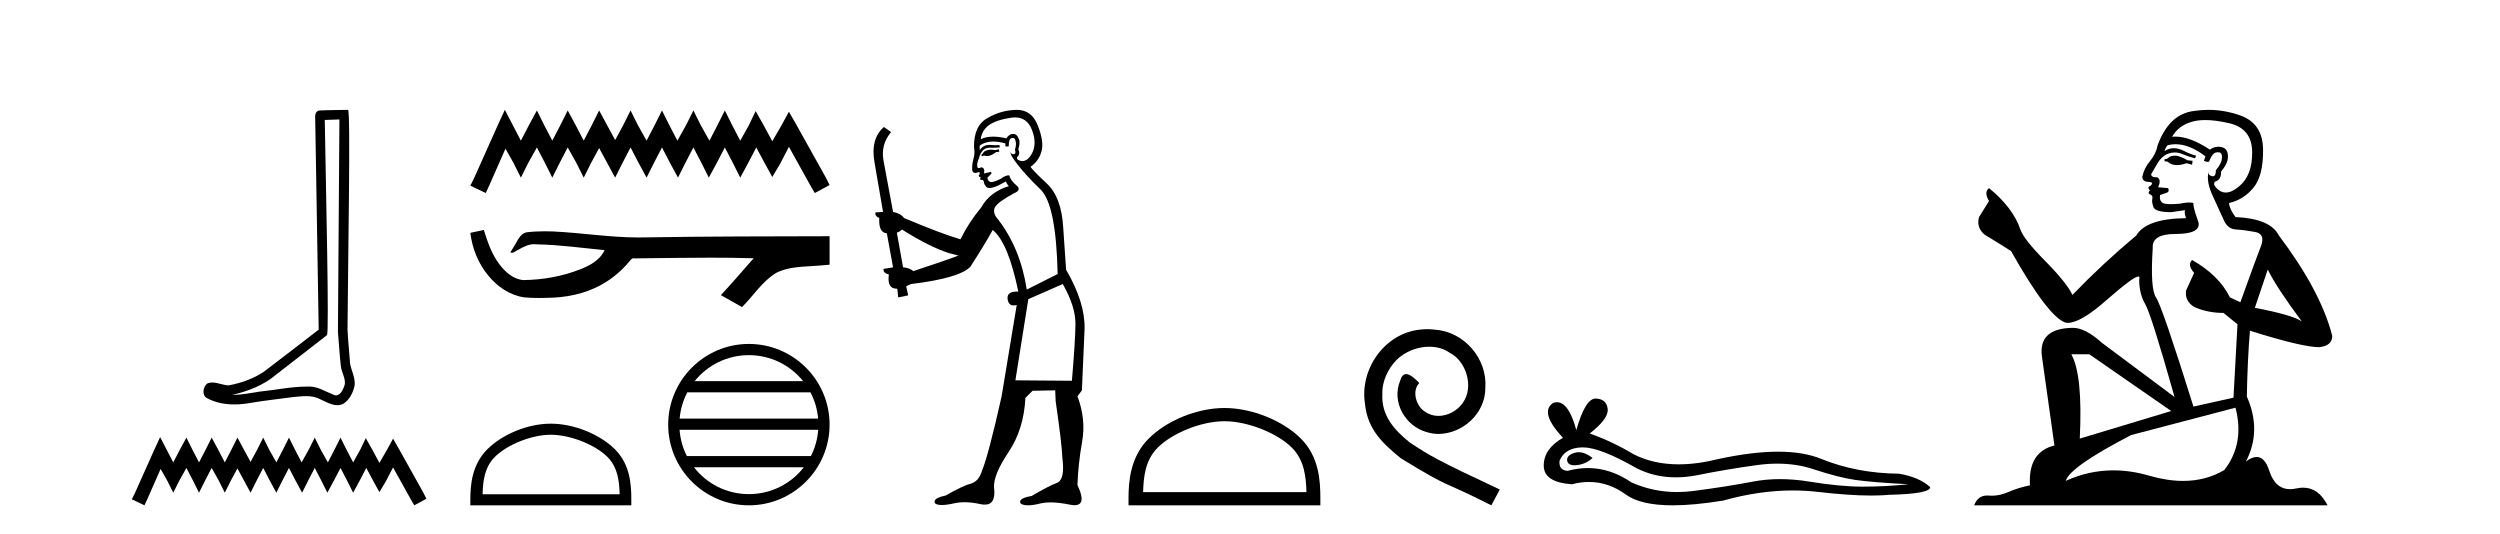 <?xml version='1.0' encoding='UTF-8' standalone='yes'?><svg xmlns='http://www.w3.org/2000/svg' xmlns:xlink='http://www.w3.org/1999/xlink' width='192.0' height='41.0' ><path d='M 26.067 9.174 C 26.03 14.615 25.986 20.057 25.953 25.498 C 26.032 26.379 26.078 27.264 26.18 28.143 C 26.24 28.613 26.547 29.05 26.48 29.531 C 26.38 29.856 26.167 30.365 25.806 30.365 C 25.726 30.365 25.639 30.34 25.544 30.283 C 24.961 30.058 24.405 29.687 23.762 29.687 C 23.726 29.687 23.69 29.688 23.654 29.69 C 23.622 29.69 23.59 29.69 23.558 29.69 C 22.336 29.69 21.134 29.96 19.921 30.078 C 19.258 30.173 18.598 30.324 17.925 30.324 C 17.897 30.324 17.869 30.324 17.84 30.323 C 19.054 30.049 20.252 29.585 21.208 28.769 C 22.509 27.758 23.815 26.752 25.113 25.737 C 25.29 25.52 25.029 14.463 24.942 9.213 C 25.317 9.2 25.692 9.187 26.067 9.174 ZM 26.728 8.437 C 26.728 8.437 26.728 8.437 26.728 8.437 C 26.085 8.458 25.128 8.448 24.488 8.489 C 24.146 8.588 24.206 8.971 24.211 9.246 C 24.299 14.603 24.388 19.96 24.476 25.317 C 23.056 26.403 21.648 27.506 20.22 28.581 C 19.42 29.101 18.496 29.425 17.563 29.596 C 17.146 29.592 16.724 29.376 16.309 29.376 C 16.176 29.376 16.043 29.398 15.911 29.457 C 15.591 29.703 15.48 30.376 15.909 30.583 C 16.554 30.929 17.273 31.061 17.997 31.061 C 18.454 31.061 18.912 31.008 19.356 30.924 C 20.387 30.749 21.428 30.646 22.463 30.5 C 22.803 30.47 23.157 30.424 23.505 30.424 C 23.881 30.424 24.251 30.478 24.591 30.663 C 25 30.844 25.451 31.118 25.906 31.118 C 26.058 31.118 26.211 31.087 26.363 31.012 C 26.84 30.715 27.115 30.161 27.231 29.625 C 27.327 28.925 26.855 28.306 26.863 27.611 C 26.809 26.851 26.723 26.092 26.689 25.332 C 26.727 19.833 26.939 8.437 26.728 8.437 Z' style='fill:#000000;stroke:none' /><path d='M 12.297 33.571 L 11.832 34.58 L 10.357 37.878 L 10.124 38.344 L 11.094 38.809 L 11.327 38.305 L 12.336 36.015 L 12.841 36.908 L 13.306 37.839 L 13.772 36.908 L 14.315 35.938 L 14.82 36.908 L 15.285 37.839 L 15.751 36.908 L 16.255 35.938 L 16.799 36.908 L 17.264 37.839 L 17.73 36.908 L 18.234 35.977 L 18.739 36.908 L 19.243 37.839 L 19.709 36.908 L 20.214 35.938 L 20.718 36.908 L 21.223 37.839 L 21.688 36.908 L 22.193 35.938 L 22.697 36.908 L 23.202 37.839 L 23.667 36.908 L 24.172 35.938 L 24.676 36.908 L 25.142 37.839 L 25.646 36.908 L 26.151 35.938 L 26.655 36.908 L 27.121 37.839 L 27.625 36.908 L 28.13 35.938 L 28.673 36.947 L 29.139 37.8 L 29.643 36.947 L 30.187 35.899 L 31.545 38.344 L 31.816 38.809 L 32.748 38.305 L 32.515 37.839 L 30.652 34.502 L 30.187 33.687 L 29.721 34.541 L 29.139 35.55 L 28.596 34.541 L 28.091 33.648 L 27.664 34.541 L 27.121 35.511 L 26.616 34.541 L 26.151 33.609 L 25.685 34.541 L 25.181 35.511 L 24.637 34.541 L 24.172 33.609 L 23.706 34.541 L 23.163 35.511 L 22.658 34.541 L 22.193 33.609 L 21.727 34.541 L 21.223 35.511 L 20.679 34.541 L 20.214 33.609 L 19.748 34.541 L 19.243 35.472 L 18.739 34.541 L 18.234 33.609 L 17.769 34.541 L 17.264 35.511 L 16.76 34.541 L 16.255 33.609 L 15.79 34.541 L 15.285 35.511 L 14.781 34.541 L 14.315 33.609 L 13.811 34.541 L 13.306 35.511 L 12.802 34.541 L 12.297 33.571 Z' style='fill:#000000;stroke:none' /><path d='M 38.773 8.437 L 38.205 9.667 L 36.406 13.69 L 36.122 14.258 L 37.306 14.825 L 37.589 14.21 L 38.82 11.418 L 39.435 12.507 L 40.003 13.642 L 40.571 12.507 L 41.233 11.324 L 41.849 12.507 L 42.416 13.642 L 42.984 12.507 L 43.6 11.324 L 44.262 12.507 L 44.83 13.642 L 45.398 12.507 L 46.013 11.371 L 46.628 12.507 L 47.243 13.642 L 47.811 12.507 L 48.427 11.324 L 49.042 12.507 L 49.657 13.642 L 50.225 12.507 L 50.84 11.324 L 51.455 12.507 L 52.07 13.642 L 52.638 12.507 L 53.253 11.324 L 53.869 12.507 L 54.437 13.642 L 55.052 12.507 L 55.667 11.324 L 56.282 12.507 L 56.85 13.642 L 57.465 12.507 L 58.08 11.324 L 58.743 12.554 L 59.311 13.595 L 59.926 12.554 L 60.589 11.276 L 62.245 14.258 L 62.576 14.825 L 63.712 14.21 L 63.428 13.642 L 61.156 9.573 L 60.589 8.579 L 60.021 9.62 L 59.311 10.85 L 58.648 9.62 L 58.033 8.531 L 57.513 9.62 L 56.85 10.803 L 56.235 9.62 L 55.667 8.484 L 55.099 9.62 L 54.484 10.803 L 53.821 9.62 L 53.253 8.484 L 52.686 9.62 L 52.023 10.803 L 51.408 9.62 L 50.84 8.484 L 50.272 9.62 L 49.657 10.803 L 48.994 9.62 L 48.427 8.484 L 47.859 9.62 L 47.243 10.756 L 46.628 9.62 L 46.013 8.484 L 45.445 9.62 L 44.83 10.803 L 44.215 9.62 L 43.6 8.484 L 43.032 9.62 L 42.416 10.803 L 41.801 9.62 L 41.233 8.484 L 40.618 9.62 L 40.003 10.803 L 39.388 9.62 L 38.773 8.437 Z' style='fill:#000000;stroke:none' /><path d='M 37.156 17.657 L 37.133 17.663 C 36.796 17.738 36.459 17.811 36.122 17.884 C 36.267 19.08 36.732 20.242 37.504 21.171 C 38.195 22.014 39.164 22.684 40.26 22.837 C 40.635 22.873 41.012 22.885 41.388 22.885 C 41.777 22.885 42.166 22.872 42.553 22.855 C 43.979 22.781 45.406 22.396 46.61 21.614 C 47.328 21.155 47.952 20.561 48.489 19.902 C 48.544 19.85 48.613 19.838 48.685 19.838 C 48.75 19.838 48.819 19.848 48.884 19.848 C 48.912 19.848 48.939 19.846 48.965 19.841 C 50.843 19.824 52.721 19.789 54.6 19.789 C 55.666 19.789 56.732 19.8 57.797 19.833 C 57.816 19.828 57.83 19.826 57.841 19.826 C 57.938 19.826 57.726 19.988 57.695 20.043 C 56.921 20.921 56.164 21.813 55.363 22.666 C 55.904 22.972 56.445 23.278 56.986 23.583 C 57.867 22.713 58.536 21.607 59.616 20.956 C 60.634 20.435 61.808 20.495 62.917 20.397 C 63.182 20.374 63.447 20.352 63.712 20.328 C 63.712 19.599 63.712 18.87 63.712 18.141 C 59.008 18.153 54.304 18.152 49.601 18.231 C 49.425 18.236 49.248 18.238 49.072 18.238 C 46.864 18.238 44.673 17.881 42.469 17.775 C 42.257 17.768 42.045 17.763 41.832 17.763 C 41.36 17.763 40.888 17.786 40.422 17.844 C 39.957 17.957 39.765 18.446 39.542 18.815 C 39.433 19.008 39.316 19.196 39.195 19.382 C 39.238 19.403 39.279 19.412 39.318 19.412 C 39.489 19.412 39.637 19.246 39.795 19.186 C 40.172 18.971 40.584 18.753 41.026 18.753 C 41.085 18.753 41.146 18.757 41.207 18.766 C 42.957 18.795 44.693 19.046 46.434 19.21 C 46.076 19.99 45.27 20.418 44.502 20.706 C 43.137 21.238 41.668 21.488 40.206 21.511 C 39.411 21.452 38.775 20.87 38.325 20.256 C 37.749 19.488 37.442 18.564 37.156 17.657 Z' style='fill:#000000;stroke:none' /><path d='M 42.304 33.389 C 43.825 33.389 45.728 34.17 46.649 35.091 C 47.455 35.897 47.56 36.966 47.59 37.958 L 37.063 37.958 C 37.093 36.966 37.198 35.897 38.004 35.091 C 38.925 34.17 40.783 33.389 42.304 33.389 ZM 42.304 32.538 C 40.5 32.538 38.559 33.372 37.421 34.509 C 36.255 35.676 36.122 37.212 36.122 38.361 L 36.122 38.809 L 48.485 38.809 L 48.485 38.361 C 48.485 37.212 48.398 35.676 47.231 34.509 C 46.094 33.372 44.108 32.538 42.304 32.538 Z' style='fill:#000000;stroke:none' /><path d='M 57.514 27.275 C 59.2 27.275 60.701 28.053 61.679 29.27 L 53.35 29.27 C 54.328 28.053 55.829 27.275 57.514 27.275 ZM 62.242 30.13 C 62.564 30.742 62.77 31.424 62.832 32.148 L 52.197 32.148 C 52.259 31.424 52.465 30.742 52.787 30.13 ZM 62.838 33.008 C 62.785 33.73 62.589 34.412 62.278 35.025 L 52.751 35.025 C 52.44 34.412 52.244 33.73 52.191 33.008 ZM 61.733 35.885 C 60.757 37.142 59.231 37.949 57.514 37.949 C 55.798 37.949 54.272 37.142 53.297 35.885 ZM 57.514 26.414 C 54.098 26.414 51.317 29.196 51.317 32.612 C 51.317 36.028 54.098 38.809 57.514 38.809 C 60.931 38.809 63.712 36.028 63.712 32.612 C 63.712 29.196 60.931 26.414 57.514 26.414 Z' style='fill:#000000;stroke:none' /><path d='M 76.702 11.461 L 76.445 11.53 Q 76.266 11.495 76.112 11.495 Q 75.959 11.495 75.83 11.53 Q 75.574 11.615 75.523 11.717 Q 75.472 11.82 75.352 11.905 L 75.438 12.008 L 75.574 11.94 Q 75.682 11.988 75.803 11.988 Q 76.106 11.988 76.497 11.683 L 76.753 11.649 L 76.702 11.461 ZM 77.95 9.016 Q 78.873 9.016 79.247 9.958 Q 79.657 11.017 79.264 11.769 Q 78.936 12.37 78.521 12.37 Q 78.417 12.37 78.307 12.332 Q 78.017 12.23 78.137 12.042 Q 78.376 11.82 78.205 11.461 Q 78.376 10.915 78.239 10.658 Q 78.102 10.283 77.818 10.283 Q 77.714 10.283 77.59 10.334 Q 77.368 10.47 77.3 10.624 Q 76.726 10.494 76.269 10.494 Q 75.705 10.494 75.318 10.693 Q 75.403 10.009 75.967 9.599 Q 76.531 9.206 77.675 9.036 Q 77.818 9.016 77.95 9.016 ZM 69.271 17.628 Q 71.389 18.96 72.875 19.438 L 73.61 19.626 Q 72.875 19.917 70.142 20.822 Q 69.852 20.566 69.356 20.532 L 68.878 17.867 Q 69.1 17.799 69.271 17.628 ZM 77.789 10.595 Q 77.934 10.595 77.983 10.778 Q 78.085 11.068 77.949 11.495 Q 78.051 11.82 77.863 11.837 Q 77.832 11.842 77.804 11.842 Q 77.653 11.842 77.624 11.683 L 77.624 11.683 Q 77.539 11.871 78.154 12.64 Q 78.751 13.426 79.93 14.57 Q 81.109 15.732 81.228 21.044 L 78.854 22.24 Q 78.376 19.08 76.633 16.825 Q 76.206 16.347 76.411 15.92 Q 76.633 15.51 77.88 14.843 Q 78.495 14.587 78.051 14.228 Q 77.624 13.87 77.504 13.46 Q 77.214 13.46 76.89 13.716 Q 76.353 13.984 76.132 13.984 Q 76.085 13.984 76.053 13.972 Q 75.865 13.904 75.83 13.648 L 76.087 13.391 Q 76.206 13.289 76.087 13.204 L 75.574 13.323 Q 75.66 12.879 75.352 12.845 Q 75.245 12.914 75.175 12.914 Q 75.09 12.914 75.062 12.811 Q 74.993 12.589 75.181 12.162 Q 75.284 11.752 75.506 11.53 Q 75.711 11.34 76.032 11.34 Q 76.059 11.34 76.087 11.342 Q 76.206 11.347 76.324 11.347 Q 76.559 11.347 76.787 11.325 L 76.753 11.137 Q 76.625 11.154 76.475 11.154 Q 76.326 11.154 76.155 11.137 Q 76.076 11.128 76.002 11.128 Q 75.503 11.128 75.25 11.53 Q 75.216 11.273 75.25 11.171 Q 75.682 10.869 76.285 10.869 Q 76.708 10.869 77.214 11.017 L 77.214 11.239 Q 77.291 11.256 77.355 11.256 Q 77.419 11.256 77.47 11.239 Q 77.47 10.693 77.658 10.624 Q 77.731 10.595 77.789 10.595 ZM 81.621 21.813 Q 82.612 23.555 82.595 24.905 Q 82.578 26.254 82.322 29.243 L 77.983 29.209 L 78.974 22.974 L 81.621 21.813 ZM 78.097 8.437 Q 78.066 8.437 78.034 8.438 Q 76.855 8.472 75.865 9.053 Q 74.771 9.633 74.806 11.325 Q 74.891 11.786 74.754 12.23 Q 74.635 12.657 74.669 13.101 Q 74.742 13.284 74.902 13.284 Q 74.967 13.284 75.045 13.255 Q 75.124 13.22 75.172 13.22 Q 75.288 13.22 75.216 13.426 Q 75.147 13.46 75.181 13.545 Q 75.204 13.591 75.257 13.591 Q 75.284 13.591 75.318 13.579 L 75.318 13.579 Q 75.222 13.82 75.366 13.82 Q 75.376 13.82 75.386 13.819 Q 75.4 13.817 75.413 13.817 Q 75.542 13.817 75.557 13.972 Q 75.574 14.16 75.762 14.365 Q 75.836 14.439 75.986 14.439 Q 76.218 14.439 76.633 14.263 L 77.248 13.938 Q 77.3 14.092 77.47 14.297 Q 76.018 14.741 75.352 15.937 Q 74.378 17.115 73.764 18.379 Q 72.295 17.952 69.425 16.74 Q 69.169 16.381 68.588 16.278 L 67.853 12.332 Q 67.631 11.102 68.434 10.146 L 67.887 9.753 Q 66.828 10.658 67.17 12.52 L 67.819 16.278 L 67.238 16.312 Q 67.17 16.603 67.529 16.74 Q 67.46 17.867 68.109 17.918 L 68.588 20.532 Q 68.212 20.6 67.853 20.651 Q 67.819 20.976 68.263 21.078 Q 68.114 22.173 68.866 22.173 Q 68.889 22.173 68.912 22.172 L 68.981 22.838 L 69.749 22.684 L 69.596 21.984 Q 69.783 21.881 69.971 21.813 Q 73.644 21.369 74.515 20.498 Q 75.694 18.67 76.24 17.662 Q 77.436 18.636 78.205 22.394 Q 78.157 22.392 78.112 22.392 Q 77.304 22.392 77.385 22.974 Q 77.452 23.456 77.843 23.456 Q 77.952 23.456 78.085 23.419 L 78.085 23.419 L 76.924 30.439 Q 75.899 35 75.438 36.093 Q 75.181 36.964 74.583 37.135 Q 73.969 37.289 72.619 38.058 Q 71.867 38.211 71.782 38.468 Q 71.714 38.724 72.141 38.775 Q 72.229 38.786 72.335 38.786 Q 72.723 38.786 73.354 38.639 Q 73.675 38.57 74.056 38.57 Q 74.628 38.57 75.335 38.724 Q 75.498 38.756 75.635 38.756 Q 76.505 38.756 76.343 37.443 Q 76.275 36.486 77.453 34.727 Q 78.632 32.967 78.751 30.559 L 79.298 30.012 L 81.04 29.978 L 81.075 30.815 Q 81.553 34.095 81.587 35.137 Q 81.809 36.828 81.177 37.084 Q 80.528 37.323 79.23 38.092 Q 78.461 38.211 78.359 38.468 Q 78.273 38.724 78.717 38.792 Q 78.824 38.809 78.954 38.809 Q 79.345 38.809 79.947 38.656 Q 80.263 38.582 80.673 38.582 Q 81.307 38.582 82.168 38.758 Q 82.368 38.799 82.523 38.799 Q 83.484 38.799 82.749 37.255 Q 82.8 35.649 83.107 33.924 Q 83.415 32.199 82.749 30.439 L 83.09 29.978 L 83.295 25.263 Q 83.346 23.231 81.877 20.72 Q 81.809 19.797 81.655 17.474 Q 81.519 15.134 80.391 14.092 Q 79.264 13.033 79.144 12.811 Q 79.776 12.367 79.981 11.649 Q 80.203 10.915 79.708 9.651 Q 79.243 8.437 78.097 8.437 Z' style='fill:#000000;stroke:none' /><path d='M 94.037 32.35 C 95.849 32.35 98.118 33.281 99.215 34.378 C 100.176 35.339 100.301 36.612 100.336 37.795 L 87.791 37.795 C 87.826 36.612 87.952 35.339 88.912 34.378 C 90.01 33.281 92.225 32.35 94.037 32.35 ZM 94.037 31.335 C 91.887 31.335 89.574 32.329 88.218 33.684 C 86.828 35.075 86.67 36.906 86.67 38.275 L 86.67 38.809 L 101.404 38.809 L 101.404 38.275 C 101.404 36.906 101.3 35.075 99.909 33.684 C 98.554 32.329 96.187 31.335 94.037 31.335 Z' style='fill:#000000;stroke:none' /><path d='M 109.615 25.279 C 109.427 25.279 109.239 25.297 109.051 25.314 C 106.335 25.604 104.405 28.354 104.832 31.019 C 105.02 33.001 106.25 34.111 107.599 35.205 C 111.614 37.665 110.486 36.759 114.535 38.809 L 115.184 37.596 C 110.367 35.341 109.786 34.983 108.283 33.992 C 107.053 33.001 106.079 31.908 106.164 30.251 C 106.13 29.106 106.813 27.927 107.582 27.364 C 108.197 26.902 108.983 26.629 109.752 26.629 C 110.333 26.629 110.879 26.766 111.357 27.107 C 112.57 27.705 113.237 29.687 112.348 30.934 C 111.938 31.532 111.204 31.942 110.469 31.942 C 110.11 31.942 109.752 31.839 109.444 31.617 C 108.829 31.276 108.368 30.08 109 29.414 C 108.71 29.106 108.3 28.73 107.992 28.73 C 107.787 28.73 107.633 28.884 107.531 29.243 C 106.848 30.883 107.941 32.745 109.581 33.189 C 109.871 33.274 110.162 33.326 110.452 33.326 C 112.331 33.326 114.074 31.754 114.074 29.807 C 114.245 27.534 112.434 25.45 110.162 25.314 C 109.991 25.297 109.803 25.279 109.615 25.279 Z' style='fill:#000000;stroke:none' /><path d='M 121.242 34.73 Q 121.073 34.73 120.913 34.782 Q 120.287 34.984 120.361 35.389 Q 120.423 35.731 120.92 35.731 Q 121.01 35.731 121.115 35.72 Q 121.795 35.646 122.31 35.168 Q 121.735 34.73 121.242 34.73 ZM 121.561 34.358 Q 122.888 34.358 125.657 35.941 Q 127.046 36.66 128.702 36.66 Q 129.502 36.66 130.364 36.492 Q 132.534 36.051 134.925 35.72 Q 135.737 35.608 136.498 35.608 Q 137.977 35.608 139.264 36.033 Q 141.214 36.676 142.501 36.86 Q 143.788 37.044 146.583 37.191 Q 144.781 37.375 143.053 37.375 Q 141.324 37.375 138.97 36.989 Q 137.793 36.796 136.704 36.796 Q 135.614 36.796 134.612 36.989 Q 132.608 37.375 130.052 37.706 Q 129.413 37.789 128.796 37.789 Q 126.944 37.789 125.289 37.044 Q 123.682 35.947 121.951 35.947 Q 121.187 35.947 120.398 36.161 Q 119.699 36.125 119.772 35.389 Q 120.177 34.396 121.501 34.359 Q 121.53 34.358 121.561 34.358 ZM 122.544 30.607 Q 121.748 30.607 121.06 33.035 Q 120.484 30.891 119.574 30.891 Q 119.438 30.891 119.294 30.939 Q 118.191 31.638 120.03 33.624 Q 118.559 34.47 118.559 35.757 Q 118.559 37.044 120.729 37.191 Q 121.4 37.015 122.039 37.015 Q 123.539 37.015 124.866 37.982 Q 126.003 38.809 128.47 38.809 Q 130.114 38.809 132.35 38.442 Q 135.097 37.668 137.688 37.668 Q 138.671 37.668 139.632 37.78 Q 142.034 38.058 143.724 38.058 Q 144.491 38.058 145.112 38 Q 148.238 37.927 148.238 37.412 Q 147.392 36.639 145.848 36.382 Q 142.574 36.345 139.871 35.242 Q 138.52 34.69 136.557 34.69 Q 134.594 34.69 132.019 35.242 Q 130.359 35.661 128.928 35.661 Q 126.967 35.661 125.436 34.874 Q 123.855 33.918 122.089 33.293 Q 123.561 32.153 123.469 31.399 Q 123.377 30.645 122.568 30.608 Q 122.556 30.607 122.544 30.607 Z' style='fill:#000000;stroke:none' /><path d='M 167.124 11.955 Q 166.697 11.955 166.561 12.091 Q 166.441 12.228 166.236 12.228 L 166.236 12.382 L 166.475 12.416 Q 166.74 12.681 167.18 12.681 Q 167.506 12.681 167.927 12.535 L 168.354 12.655 L 168.389 12.348 L 168.013 12.313 Q 167.466 12.006 167.124 11.955 ZM 169.362 9.22 Q 170.15 9.22 171.19 9.46 Q 172.95 9.853 172.967 11.681 Q 172.984 13.492 171.942 14.329 Q 171.391 14.788 170.938 14.788 Q 170.549 14.788 170.234 14.449 Q 169.926 14.141 170.114 13.953 Q 170.609 13.8 170.575 13.185 Q 171.105 12.535 171.105 12.074 Q 171.138 11.27 170.366 11.27 Q 170.335 11.27 170.302 11.271 Q 169.96 11.305 169.721 11.493 Q 168.21 10.491 167.06 10.491 Q 166.936 10.491 166.817 10.503 L 166.817 10.503 Q 167.312 9.631 168.371 9.341 Q 168.804 9.22 169.362 9.22 ZM 174.163 20.701 Q 174.829 22.068 176.776 24.682 Q 176.042 24.186 173.172 23.639 L 174.163 20.701 ZM 167.079 11.076 Q 168.157 11.076 169.379 12.006 L 169.26 12.348 Q 169.403 12.431 169.538 12.431 Q 169.596 12.431 169.653 12.416 Q 169.926 11.698 170.268 11.698 Q 170.309 11.693 170.345 11.693 Q 170.674 11.693 170.643 12.108 Q 170.643 12.535 170.182 13.065 Q 170.182 13.538 169.952 13.538 Q 169.916 13.538 169.875 13.526 Q 169.567 13.458 169.619 13.185 L 169.619 13.185 Q 169.414 13.953 169.977 15.132 Q 170.524 16.328 170.814 16.96 Q 171.105 17.592 171.737 17.626 Q 172.369 17.66 173.189 17.814 Q 174.009 17.968 173.633 18.925 Q 173.257 19.881 172.061 23.212 L 171.258 22.837 Q 170.421 21.145 168.354 19.967 L 168.354 19.967 Q 167.961 20.342 168.508 20.957 L 167.893 22.307 Q 167.774 23.11 168.508 23.571 Q 169.533 24.032 170.763 24.032 L 171.839 24.904 L 171.532 30.541 L 168.457 31.224 Q 166.048 23.52 165.587 22.854 Q 165.126 22.187 165.331 19.044 Q 165.245 17.968 167.09 17.968 Q 169.004 17.968 168.85 17.097 L 168.611 16.396 Q 168.423 15.747 168.457 15.593 Q 168.307 15.552 168.107 15.552 Q 167.808 15.552 167.398 15.645 Q 167.01 15.679 166.73 15.679 Q 166.168 15.679 166.031 15.542 Q 165.826 15.337 165.894 14.978 L 166.441 14.79 Q 166.629 14.688 166.509 14.449 L 165.741 14.38 Q 166.014 13.8 165.672 13.612 Q 165.621 13.615 165.575 13.615 Q 165.211 13.615 165.211 13.373 Q 165.331 13.15 165.689 12.553 Q 166.048 11.955 166.561 11.784 Q 166.791 11.71 167.018 11.71 Q 167.313 11.71 167.603 11.835 Q 168.115 12.04 168.576 12.16 L 168.662 11.955 Q 168.235 11.852 167.774 11.613 Q 167.329 11.382 166.945 11.382 Q 166.561 11.382 166.236 11.613 Q 166.321 11.305 166.475 11.152 Q 166.771 11.076 167.079 11.076 ZM 160.462 27.21 L 166.749 31.566 L 159.727 33.684 Q 159.967 28.816 159.078 27.21 ZM 171.686 31.31 Q 172.403 34.06 170.831 36.093 Q 169.424 36.934 167.662 36.934 Q 166.452 36.934 165.074 36.537 Q 163.663 36.124 162.311 36.124 Q 160.423 36.124 158.651 36.93 Q 158.959 35.854 163.674 33.411 L 171.686 31.31 ZM 169.607 8.437 Q 169.06 8.437 168.508 8.521 Q 166.595 8.743 165.706 11.152 Q 165.587 11.801 165.126 12.365 Q 164.664 12.911 164.528 13.578 Q 164.528 13.953 165.006 13.97 Q 165.484 13.988 165.126 14.295 Q 164.972 14.329 165.006 14.449 Q 165.023 14.568 165.126 14.603 Q 164.904 14.842 165.126 14.927 Q 165.365 15.03 165.296 15.269 Q 165.245 15.525 165.382 15.901 Q 165.519 16.294 166.749 16.294 L 167.808 16.14 L 167.808 16.14 Q 167.739 16.396 167.893 16.755 Q 164.818 16.789 164.066 18.087 Q 161.487 20.24 159.164 22.649 Q 158.702 21.692 157.062 20.035 Q 155.439 18.395 155.166 17.626 Q 154.602 15.952 152.757 14.449 Q 152.347 14.756 152.757 15.44 L 151.989 16.67 Q 151.767 17.472 152.416 18.019 Q 153.407 18.617 154.449 19.283 Q 157.319 24.374 158.651 24.784 Q 158.725 24.795 158.805 24.795 Q 159.819 24.795 161.846 22.99 Q 163.854 21.235 164.228 21.235 Q 164.36 21.235 164.289 21.453 Q 164.289 22.563 164.75 23.349 Q 165.211 24.135 167.005 30.49 L 161.419 26.322 Q 160.154 25.177 159.198 25.177 Q 156.516 25.211 156.823 27.398 L 157.78 34.214 Q 155.747 34.709 155.901 37.272 Q 154.978 37.46 154.21 37.801 Q 153.589 38.07 152.956 38.07 Q 152.823 38.07 152.689 38.058 Q 152.643 38.055 152.599 38.055 Q 151.902 38.055 151.613 38.809 L 178.758 38.809 Q 178.065 37.452 176.881 37.452 Q 176.634 37.452 176.366 37.511 Q 176.108 37.568 175.878 37.568 Q 174.737 37.568 174.282 36.161 Q 173.945 35.096 173.311 35.096 Q 172.948 35.096 172.488 35.444 Q 173.718 33.069 172.557 30.456 Q 172.608 27.62 172.796 25.399 Q 176.811 26.663 178.109 26.663 Q 179.117 26.561 179.117 25.792 Q 178.228 22.341 175.017 18.087 Q 174.368 16.789 171.686 16.67 Q 171.224 16.055 171.19 15.593 Q 172.301 15.337 173.052 14.432 Q 173.821 13.526 173.804 11.493 Q 173.787 9.478 172.044 8.863 Q 170.838 8.437 169.607 8.437 Z' style='fill:#000000;stroke:none' /></svg>